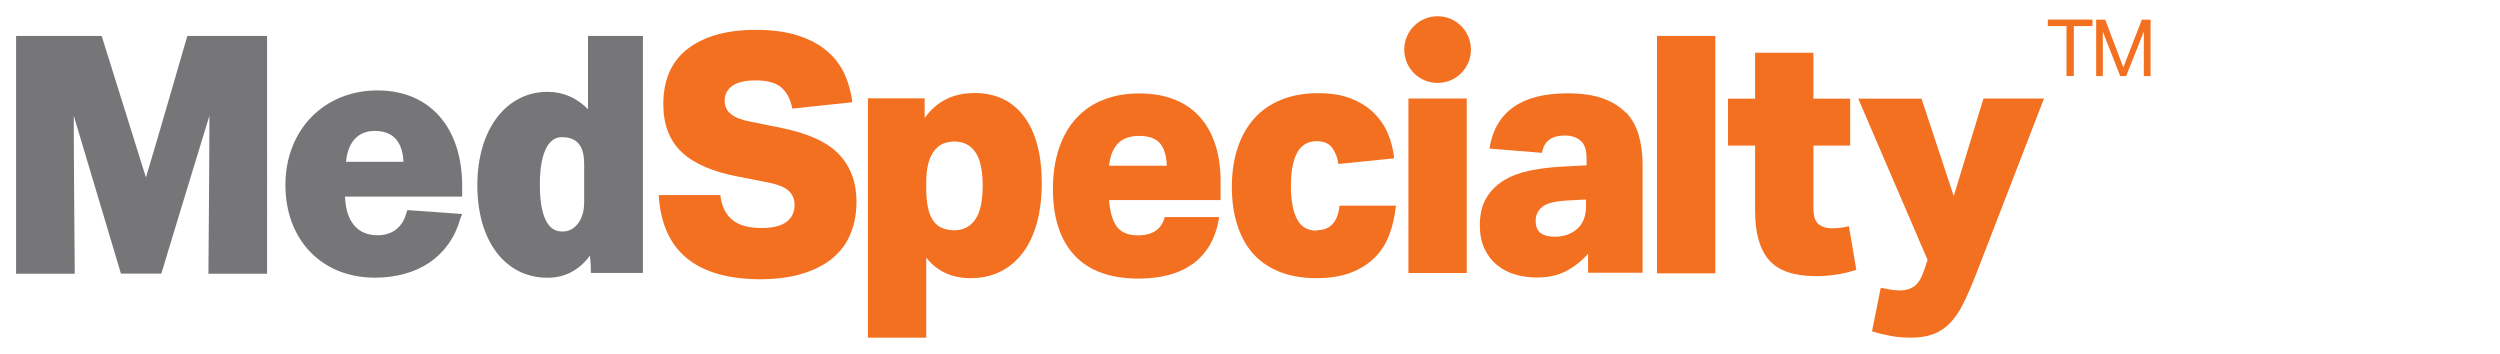 <?xml version="1.0" encoding="UTF-8"?>
<svg id="Layer_2" xmlns="http://www.w3.org/2000/svg" viewBox="0 0 300 42.49">
  <defs>
    <style>
      .cls-1 {
        fill: #f37021;
      }

      .cls-2 {
        fill: #767679;
      }
    </style>
  </defs>
  <g id="Layer_1-2">
    <g>
      <g>
        <path class="cls-2" d="M17.51,21.29L12.2,4.31H1.93v28.54h7.04v-.12s-.12-13.74-.12-18.84l5.66,18.94h4.85s4.27-14.09,5.77-18.94c0,4.97-.12,18.84-.12,18.84v.12h7.04V4.31h-9.57s-4.04,13.98-4.97,16.98h0Z"/>
        <path class="cls-2" d="M45.32,10.85c-6.45,0-11.07,4.75-11.07,11.35s4.38,11.12,10.72,11.12c5.19,0,8.99-2.55,10.26-7.06l.23-.58-6.57-.47-.12.35c-.47,1.74-1.73,2.67-3.45,2.67-2.42,0-3.8-1.62-3.92-4.64h14.06v-1.27c0-7.06-3.92-11.47-10.15-11.47h0ZM41.52,19.42c.23-2.43,1.49-3.71,3.45-3.71,2.65,0,3.35,1.85,3.45,3.71h-6.92,0Z"/>
        <path class="cls-2" d="M70.56,13.1c-1.39-1.39-3.01-2.08-4.85-2.08-4.97,0-8.43,4.51-8.43,11.21s3.35,11.1,8.43,11.1c2.08,0,3.81-.92,5.08-2.66.12.81.12,2.08.12,2.08h6.24V4.31h-6.59v8.79ZM70.09,24.42c0,1.85-1.04,3.36-2.54,3.36-.69,0-2.77,0-2.77-5.66,0-2.08.35-5.66,2.66-5.66s2.66,1.74,2.66,3.24v4.74h0Z"/>
      </g>
      <g>
        <path class="cls-1" d="M93.81,15.36l-3.75-.76c-1.09-.21-1.87-.51-2.36-.92-.49-.4-.74-.93-.74-1.59,0-.75.3-1.34.91-1.78.6-.44,1.54-.66,2.8-.66,1.4,0,2.42.28,3.07.83.66.56,1.11,1.41,1.34,2.55l7.2-.76c-.13-1.14-.43-2.24-.89-3.29-.47-1.05-1.14-1.98-2.05-2.77-.9-.8-2.07-1.44-3.48-1.91s-3.13-.72-5.15-.72c-3.45,0-6.17.75-8.15,2.25s-2.96,3.73-2.96,6.68c0,2.44.74,4.36,2.2,5.74,1.47,1.39,3.74,2.37,6.81,2.95l3.68.72c1.16.24,1.96.58,2.4,1.02s.66.99.66,1.66c0,.87-.33,1.55-.99,2.04-.66.48-1.65.72-2.96.72-1.55,0-2.73-.32-3.52-.98-.8-.65-1.28-1.64-1.44-2.97h-7.39c.39,6.67,4.41,10.04,12.08,10.1,1.99,0,3.72-.22,5.19-.68s2.69-1.09,3.64-1.89c.95-.81,1.67-1.78,2.12-2.93.47-1.14.7-2.42.7-3.83,0-2.26-.68-4.13-2.05-5.61s-3.68-2.55-6.93-3.21h0Z"/>
        <path class="cls-1" d="M116.88,11.17c-2.53,0-4.5,1-5.92,2.99v-2.36h-6.81v28.72h7v-9.61c1.29,1.65,3.07,2.47,5.34,2.47,1.29,0,2.45-.25,3.5-.76s1.94-1.24,2.69-2.21,1.32-2.16,1.73-3.59c.4-1.43.6-3.04.6-4.85,0-3.43-.71-6.09-2.12-7.98-1.42-1.89-3.41-2.83-5.99-2.83h-.02ZM117.01,26.38c-.61.83-1.45,1.26-2.53,1.26-.47,0-.92-.09-1.38-.26s-.83-.49-1.14-.94c-.26-.37-.46-.87-.6-1.51s-.21-1.44-.21-2.4v-.6c0-1.62.27-2.83.81-3.63.34-.5.72-.85,1.16-1.04.44-.18.9-.28,1.4-.28,1.09,0,1.92.42,2.51,1.26.59.83.89,2.19.89,4.04s-.3,3.25-.91,4.09h0Z"/>
        <path class="cls-1" d="M144.01,14.06c-.82-.92-1.84-1.62-3.06-2.11s-2.62-.74-4.22-.74-3.04.25-4.32.76c-1.28.5-2.36,1.24-3.25,2.21-.89.97-1.58,2.16-2.07,3.59-.49,1.43-.74,3.06-.74,4.89,0,3.46.86,6.12,2.59,7.98s4.3,2.79,7.7,2.79c2.74,0,4.93-.61,6.58-1.83s2.69-3.07,3.09-5.55h-6.54c-.39,1.46-1.45,2.19-3.21,2.19-1.13,0-1.97-.32-2.49-.98-.53-.65-.85-1.74-.99-3.25h13.39v-2.27c0-1.6-.2-3.05-.62-4.35s-1.03-2.42-1.85-3.33h0ZM133.09,19.9c.11-1.12.44-2,1.01-2.63s1.45-.96,2.63-.96c1.09,0,1.89.28,2.42.83.52.56.81,1.47.87,2.75h-6.93Z"/>
        <path class="cls-1" d="M158.01,27.68c-1.11,0-1.9-.47-2.38-1.41-.48-.93-.72-2.24-.72-3.93,0-1.78.25-3.13.76-4.04s1.28-1.36,2.34-1.36c.85,0,1.47.27,1.86.81.39.54.63,1.19.74,1.93l6.69-.68c-.11-1.07-.36-2.08-.78-3.03-.42-.96-.99-1.78-1.73-2.49s-1.65-1.26-2.73-1.68c-1.09-.42-2.38-.62-3.87-.62-1.65,0-3.12.26-4.41.78s-2.38,1.26-3.25,2.23c-.87.97-1.55,2.15-2.01,3.55-.47,1.4-.7,2.97-.7,4.72,0,1.59.2,3.07.62,4.43s1.03,2.51,1.84,3.45,1.86,1.69,3.15,2.23,2.81.81,4.57.81c1.55,0,2.9-.21,4.04-.64,1.14-.43,2.1-1.02,2.88-1.78s1.37-1.68,1.78-2.75.68-2.25.81-3.53h-6.77c-.2,1.97-1.13,2.95-2.75,2.95l-.02.03Z"/>
        <path class="cls-1" d="M195.13,13.56c-.7-.75-1.62-1.32-2.76-1.74s-2.57-.62-4.28-.62c-2.74,0-4.89.54-6.46,1.64-1.57,1.1-2.54,2.75-2.9,4.99l6.31.51c.23-1.39,1.14-2.08,2.75-2.08.75,0,1.37.2,1.86.6s.74,1.12.74,2.15v.83l-3.06.16c-1.37.08-2.65.24-3.83.49s-2.22.65-3.09,1.19c-.87.54-1.57,1.25-2.07,2.11-.5.86-.76,1.93-.76,3.21,0,1.12.18,2.07.56,2.85.37.79.87,1.44,1.51,1.96.63.52,1.36.9,2.18,1.13.82.24,1.69.36,2.59.36,1.34,0,2.49-.24,3.46-.74s1.86-1.19,2.69-2.1v2.27h6.54v-13.01c0-1.3-.16-2.48-.47-3.53-.31-1.05-.81-1.95-1.51-2.7v.03ZM190.33,24.66c0,1.25-.36,2.19-1.07,2.81-.71.62-1.61.94-2.69.94-.72,0-1.28-.15-1.69-.44-.4-.29-.6-.79-.6-1.47s.26-1.25.8-1.68c.52-.43,1.53-.68,3-.76l2.24-.12v.72h0Z"/>
        <rect class="cls-1" x="198.84" y="4.31" width="7" height="28.49"/>
        <path class="cls-1" d="M219.94,27.4c-.72,0-1.29-.16-1.71-.5-.42-.33-.62-.98-.62-1.94v-7.49h4.41v-5.63h-4.41v-5.51h-7v5.51h-3.25v5.63h3.25v7.78c0,2.72.56,4.7,1.69,5.98s3.02,1.91,5.66,1.91c1.63,0,3.22-.25,4.8-.76l-.89-5.23c-.7.16-1.34.24-1.94.24h0Z"/>
        <path class="cls-1" d="M238.01,11.84l-3.56,11.69-3.87-11.69h-7.59l8.32,19.35-.43,1.28c-.31.93-.71,1.56-1.18,1.89s-1.04.49-1.69.49c-.36,0-.75-.03-1.16-.1s-.8-.14-1.16-.22l-1.05,5.23c.67.21,1.4.39,2.18.54.79.15,1.59.22,2.42.22,1.09,0,2-.14,2.75-.42s1.42-.73,2.02-1.34c.59-.61,1.13-1.41,1.61-2.38.48-.97.99-2.15,1.53-3.53l8.13-21.03h-7.28,0Z"/>
        <rect class="cls-1" x="169.01" y="11.82" width="7" height="20.94"/>
        <path class="cls-1" d="M172.51,1.95c-2.21,0-4,1.78-4,4s1.78,4,4,4,4-1.78,4-4-1.78-4-4-4Z"/>
      </g>
      <g>
        <path class="cls-1" d="M247.98,3.13h-2.24v-.78h5.36v.78h-2.24v5.99h-.88V3.13Z"/>
        <path class="cls-1" d="M251.54,2.36h1.08l2.18,5.73,2.22-5.73h1.05v6.77h-.81V3.79l-2.12,5.34h-.71l-2.09-5.33v5.33h-.8V2.36h0Z"/>
      </g>
    </g>
  </g>
</svg>